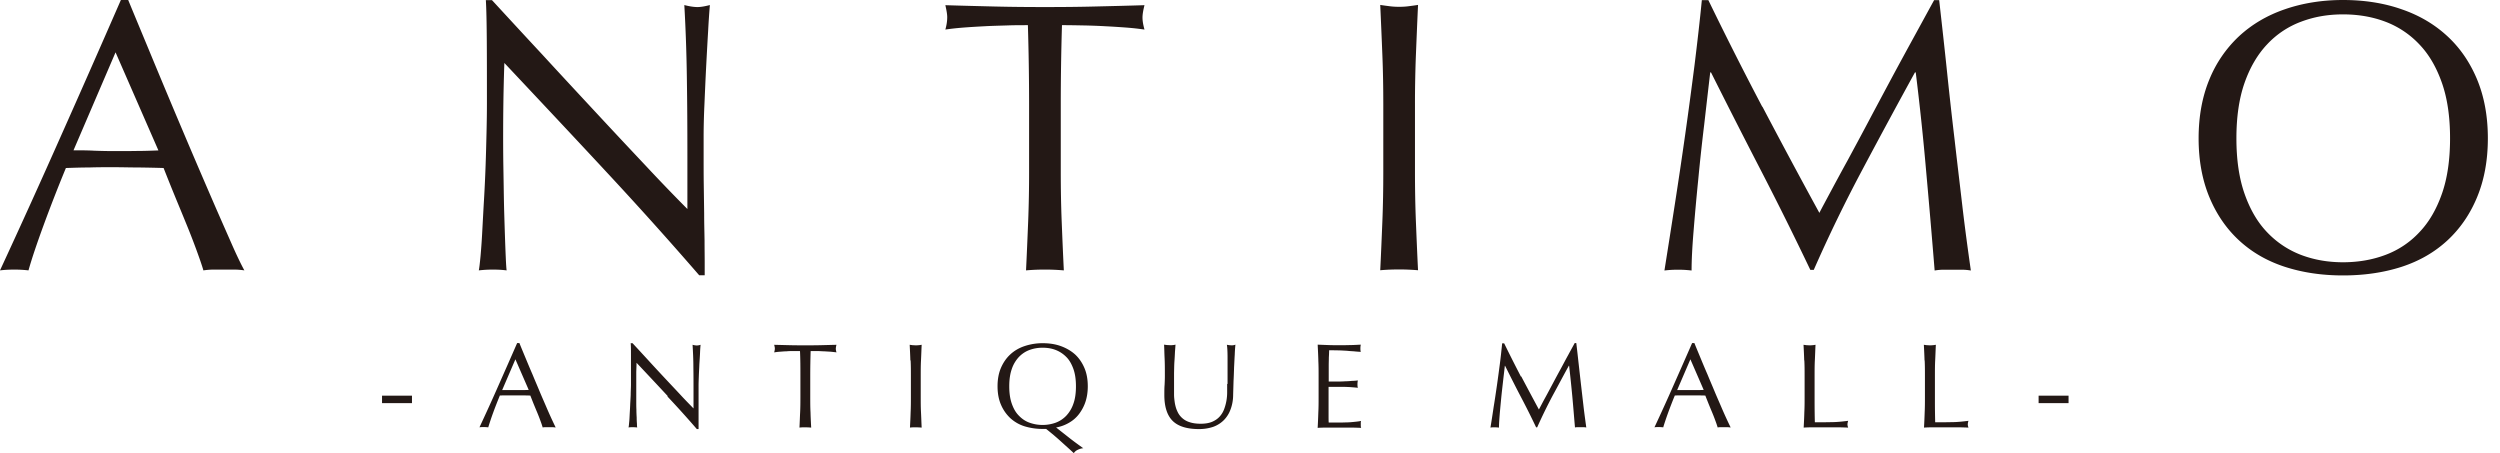 <svg xmlns="http://www.w3.org/2000/svg" width="182" height="33" fill="none"><g fill="#231815" clip-path="url(#a)"><path d="M17.792 19.684a5 5 0 0 0-.746-.058h-1.493c-.232 0-.484.019-.746.058-.126-.436-.31-.95-.533-1.56a52 52 0 0 0-.746-1.91c-.271-.669-.552-1.337-.833-2.025a141 141 0 0 1-.785-1.958 98 98 0 0 0-1.832-.039c-.62 0-1.24-.02-1.85-.02-.582 0-1.154 0-1.716.02-.562 0-1.134.02-1.715.039a112 112 0 0 0-1.628 4.177c-.485 1.328-.853 2.413-1.095 3.276a9 9 0 0 0-1.037-.058c-.368 0-.717.019-1.037.058a657 657 0 0 0 4.438-9.789C5.882 6.658 7.336 3.353 8.8 0h.533c.446 1.085.94 2.268 1.463 3.528a779 779 0 0 0 3.227 7.685c.543 1.27 1.057 2.462 1.531 3.557.475 1.095.911 2.074 1.29 2.937.377.862.697 1.521.94 1.967l.009.01ZM5.339 10.942c.485 0 .989 0 1.522.029.523.02 1.027.029 1.521.029.524 0 1.047 0 1.58-.01.523 0 1.046-.02 1.57-.039L8.412 3.81l-3.064 7.14-.01-.01Zm38.685 1.444c-2.432-2.617-4.874-5.214-7.306-7.802-.02.524-.04 1.231-.059 2.113a173 173 0 0 0-.02 5.059l.03 1.832c.01.64.02 1.289.039 1.938q.029.99.058 1.832c.02.562.039 1.056.058 1.473s.039.707.058.853q-.45-.058-.988-.058a9 9 0 0 0-1.037.058c.039-.184.077-.533.126-1.037a49 49 0 0 0 .126-1.813c.039-.707.077-1.463.126-2.287q.072-1.236.116-2.471c.03-.824.049-1.628.068-2.413s.029-1.493.029-2.113c0-1.803 0-3.344-.01-4.642-.01-1.29-.029-2.259-.068-2.898h.446c1.144 1.24 2.365 2.568 3.673 3.973 1.299 1.415 2.597 2.81 3.876 4.187a687 687 0 0 0 3.654 3.906 137 137 0 0 0 3.023 3.14v-3.828c0-1.968-.01-3.887-.039-5.747a123 123 0 0 0-.184-5.273q.567.146.96.146.334 0 .9-.146a62 62 0 0 0-.125 1.851 366 366 0 0 0-.146 2.646c-.048.94-.087 1.851-.126 2.753a53 53 0 0 0-.058 2.16v1.687c0 .64 0 1.299.01 1.997l.029 2.093c0 .698.02 1.357.029 1.968 0 .61.01 1.134.01 1.589v.93h-.398a283 283 0 0 0-6.89-7.666zM74.84 1.832c-.484 0-.998 0-1.531.02-.533.018-1.066.028-1.599.057s-1.047.058-1.55.097-.94.087-1.338.146c.097-.34.136-.64.136-.902 0-.203-.049-.494-.136-.872 1.24.039 2.442.068 3.624.097 1.183.029 2.394.039 3.625.039s2.442-.01 3.624-.04c1.182-.028 2.394-.057 3.624-.096q-.145.567-.145.901 0 .364.145.873a20 20 0 0 0-1.337-.146 66 66 0 0 0-1.54-.097 44 44 0 0 0-1.6-.058c-.533-.01-1.046-.02-1.53-.02a193 193 0 0 0-.088 5.825v4.837c0 1.24.02 2.451.068 3.653s.097 2.384.155 3.538a16 16 0 0 0-1.376-.059c-.485 0-.95.02-1.376.059.058-1.163.106-2.346.155-3.538a91 91 0 0 0 .068-3.654V7.647c0-1.948-.03-3.887-.088-5.825zm25.796 2.17a559 559 0 0 0-.155-3.644c.243.04.475.068.698.097.223.03.446.04.678.04s.446-.01.679-.04c.223-.029.455-.058.697-.097-.058 1.24-.106 2.452-.155 3.644a91 91 0 0 0-.068 3.644v4.837c0 1.24.02 2.452.068 3.653.049 1.202.097 2.384.155 3.538a16 16 0 0 0-1.376-.058c-.484 0-.949.019-1.376.058.058-1.163.107-2.346.155-3.538.049-1.201.068-2.422.068-3.653V7.646c0-1.24-.019-2.451-.068-3.644m27.667 3.761a547 547 0 0 0 4.147 7.734c.184-.359.456-.863.814-1.531.359-.669.766-1.425 1.241-2.287.465-.863.969-1.793 1.502-2.801s1.075-2.016 1.628-3.053a409 409 0 0 1 1.647-3.034c.543-.988 1.047-1.919 1.522-2.781h.368c.203 1.802.397 3.537.572 5.214s.358 3.324.552 4.952c.184 1.619.378 3.228.562 4.807s.397 3.15.62 4.71a4 4 0 0 0-.659-.058h-1.318c-.213 0-.436.02-.659.058a761 761 0 0 0-.62-7.249c-.203-2.345-.455-4.73-.756-7.172h-.058a575 575 0 0 0-3.808 7.046 107 107 0 0 0-3.557 7.327h-.252a254 254 0 0 0-3.527-7.104 632 632 0 0 1-3.702-7.269h-.058a1437 1437 0 0 0-.436 3.78c-.165 1.357-.31 2.694-.436 4.022a183 183 0 0 0-.339 3.741q-.146 1.76-.146 2.878a8 8 0 0 0-.988-.058q-.538 0-.988.058c.242-1.521.494-3.12.755-4.807q.393-2.529.756-5.088c.243-1.705.465-3.392.679-5.049.203-1.657.387-3.237.533-4.74h.474a266 266 0 0 0 3.925 7.764zm31.756 2.307q.002-2.387.775-4.265a8.9 8.9 0 0 1 2.161-3.16c.93-.862 2.035-1.52 3.334-1.967C167.617.233 169.032 0 170.573 0s2.985.223 4.273.678c1.299.446 2.404 1.105 3.334 1.968.93.862 1.647 1.919 2.161 3.16.514 1.25.775 2.664.775 4.264 0 1.599-.261 3.014-.775 4.264s-1.24 2.306-2.161 3.16c-.93.862-2.035 1.502-3.334 1.928-1.288.417-2.713.63-4.273.63s-2.956-.213-4.244-.63c-1.299-.426-2.404-1.066-3.334-1.929-.93-.862-1.647-1.918-2.161-3.16-.514-1.25-.775-2.664-.775-4.263m18.305 0c0-1.56-.194-2.898-.591-4.032s-.94-2.074-1.647-2.81a6.6 6.6 0 0 0-2.471-1.648c-.95-.359-1.977-.533-3.082-.533s-2.103.174-3.053.533a6.45 6.45 0 0 0-2.471 1.647c-.697.737-1.25 1.677-1.647 2.81-.397 1.135-.591 2.482-.591 4.033 0 1.55.194 2.897.591 4.031s.94 2.074 1.647 2.81a6.7 6.7 0 0 0 2.471 1.648c.95.36 1.968.534 3.053.534s2.132-.175 3.082-.534a6.45 6.45 0 0 0 2.471-1.647c.707-.737 1.25-1.677 1.647-2.81.397-1.135.591-2.482.591-4.032M29.992 28.803v.543h-2.18v-.543zm10.447 2.317c-.087-.01-.155-.02-.233-.02h-.465c-.078 0-.155 0-.233.02a7 7 0 0 0-.164-.485 13 13 0 0 0-.233-.6c-.087-.204-.174-.418-.262-.63-.087-.214-.164-.418-.242-.611-.184 0-.378-.01-.572-.01h-1.114c-.174 0-.358 0-.533.01-.184.455-.358.891-.504 1.298a21 21 0 0 0-.339 1.018 3 3 0 0 0-.32-.02c-.116 0-.223 0-.32.02.475-1.018.94-2.035 1.386-3.053.446-1.008.901-2.035 1.357-3.082h.165c.135.34.29.708.455 1.105s.33.795.504 1.192c.165.407.34.804.504 1.202.165.397.33.765.475 1.105a34 34 0 0 0 .697 1.53l-.01.01Zm-3.886-2.724h1.444c.164 0 .33 0 .494-.01l-.97-2.229-.959 2.23-.01.01Zm12.064.446c-.755-.814-1.52-1.628-2.277-2.432 0 .164-.01.387-.02.659v2.151c0 .194 0 .398.01.601 0 .203.01.397.02.572 0 .174.01.33.02.465 0 .126.009.223.019.262a3 3 0 0 0-.31-.02c-.117 0-.223 0-.32.02.01-.059.029-.165.038-.32.02-.155.03-.35.04-.562.009-.213.028-.456.038-.718s.03-.513.039-.775c0-.262.02-.504.02-.756v-2.103c0-.397 0-.707-.02-.901h.136c.358.387.736.795 1.143 1.24.407.446.804.873 1.211 1.309.398.426.785.833 1.144 1.22.358.389.678.708.94.98v-1.192c0-.61 0-1.212-.01-1.793 0-.582-.029-1.134-.058-1.648.116.03.213.049.3.049.068 0 .165-.01.281-.049-.01.126-.029.32-.038.582-.01.261-.03.533-.049.823-.01.291-.029.582-.039.863s-.019.504-.019.678v3.189h-.126a75 75 0 0 0-2.151-2.384zm9.613-3.285h-.474c-.165 0-.33 0-.495.019-.164 0-.329.02-.484.029s-.29.03-.417.049c.03-.107.049-.204.049-.282 0-.067-.02-.155-.049-.27l1.134.028c.368.01.746.01 1.134.01s.765 0 1.134-.01l1.133-.029a1.3 1.3 0 0 0-.048.281c0 .078.02.165.048.271-.126-.019-.261-.029-.416-.048l-.485-.029c-.165 0-.33-.02-.504-.02h-.475a58 58 0 0 0-.029 1.813v1.512c0 .387 0 .765.02 1.143.01.378.029.747.048 1.105a6 6 0 0 0-.426-.02c-.145 0-.29 0-.427.02.02-.358.03-.727.049-1.105s.02-.756.02-1.143v-1.512c0-.61 0-1.212-.03-1.812zm8.044.678c-.01-.368-.03-.746-.049-1.134l.223.03c.068 0 .136.009.213.009.078 0 .136 0 .213-.01.068 0 .146-.02.223-.029-.019.388-.029.766-.048 1.134-.02.368-.02.746-.02 1.134v1.512c0 .387 0 .765.02 1.143s.029.747.048 1.105a6 6 0 0 0-.426-.02c-.145 0-.29 0-.426.02.019-.358.038-.727.048-1.105.02-.378.02-.756.02-1.143v-1.512c0-.388 0-.766-.02-1.134h-.02Zm6.347 1.89c0-.494.078-.94.242-1.328.165-.387.388-.717.679-.988.29-.272.64-.475 1.037-.61a4.1 4.1 0 0 1 1.327-.214c.485 0 .93.068 1.328.213.397.145.746.349 1.037.61.29.272.513.602.678.99.165.387.242.833.242 1.327 0 .407-.058.785-.165 1.114-.106.33-.27.63-.465.892a2.4 2.4 0 0 1-.727.64c-.28.165-.6.29-.95.349l.96.756c.32.252.669.504 1.018.756-.155.01-.291.058-.427.126a.63.63 0 0 0-.261.232c-.32-.3-.65-.591-.97-.882-.32-.29-.678-.591-1.046-.882h-.252a4.5 4.5 0 0 1-1.328-.194 2.76 2.76 0 0 1-1.036-.6 2.9 2.9 0 0 1-.679-.989c-.165-.388-.242-.834-.242-1.328zm5.708 0c0-.485-.058-.901-.184-1.26-.126-.349-.291-.65-.514-.872a2.2 2.2 0 0 0-.775-.514c-.3-.116-.61-.165-.96-.165-.349 0-.659.058-.95.165s-.552.281-.775.514a2.4 2.4 0 0 0-.513.872c-.126.359-.184.775-.184 1.26s.058.901.184 1.26c.126.358.29.65.513.872.223.233.475.407.776.514a2.827 2.827 0 0 0 1.909 0 2.05 2.05 0 0 0 .775-.514 2.4 2.4 0 0 0 .514-.872c.126-.349.184-.776.184-1.26m11.037-.175v-1.919c0-.445-.02-.756-.048-.93.068.01.126.02.184.03.058 0 .116.009.174.009.078 0 .165-.01.262-.049-.02.204-.039.446-.049.737-.019.28-.029.591-.048.91-.01.33-.02.66-.039 1l-.029.997c0 .388-.068.747-.184 1.057a2.15 2.15 0 0 1-.484.785 2.1 2.1 0 0 1-.776.494 3.2 3.2 0 0 1-1.056.165c-.872 0-1.512-.204-1.909-.601s-.6-1.027-.6-1.88c0-.272 0-.524.019-.737.01-.213.019-.436.019-.65 0-.493 0-.93-.02-1.307-.019-.378-.019-.698-.038-.97q.102.015.232.03c.078 0 .156.01.233.01.068 0 .126 0 .184-.01.058 0 .126-.02.184-.03-.01.126-.02.3-.038.504-.01.204-.02.446-.04.708-.019.261-.019.543-.028.853v1.57c0 .213.029.416.058.62.038.203.087.397.174.581a1.41 1.41 0 0 0 .892.805c.223.077.494.116.823.116.33 0 .592-.048.814-.136.223-.096.398-.213.543-.368s.252-.33.33-.523a3.5 3.5 0 0 0 .232-1.27v-.6h.03Zm6.609-1.735c-.01-.377-.029-.746-.048-1.124l.785.03c.261.01.523.01.785.01.261 0 .523 0 .784-.01.262 0 .514-.02.785-.03a1.2 1.2 0 0 0-.029.262c0 .087 0 .174.03.262a8 8 0 0 1-.514-.04c-.155-.009-.32-.018-.494-.038-.175-.01-.359-.02-.562-.029-.204 0-.446-.01-.737-.01 0 .184-.01.369-.02.533 0 .175-.009.359-.009.582v1.163h.688c.204 0 .388-.01.562-.02.175 0 .33-.019.465-.029.146 0 .281-.019.407-.029a1.2 1.2 0 0 0-.029.272c0 .087 0 .174.03.261-.156-.019-.33-.029-.534-.048-.203-.01-.407-.02-.6-.02h-1v2.104c0 .213 0 .378.01.494h.61c.223 0 .437 0 .65-.01.213 0 .416-.02.6-.039.194-.019.36-.038.495-.067a.6.6 0 0 0-.02.135v.136c0 .097 0 .174.03.233-.262-.01-.524-.02-.785-.02h-1.59c-.261 0-.533 0-.794.02q.031-.565.048-1.115c.02-.368.02-.746.02-1.134v-1.512c0-.387 0-.765-.02-1.143zm14.769 1.183q.622 1.178 1.288 2.413c.059-.106.146-.271.252-.475s.243-.445.388-.717l.465-.872c.165-.31.339-.63.514-.95.174-.32.339-.64.513-.95.165-.31.33-.6.475-.872h.116c.068.562.126 1.105.185 1.628q.087.785.174 1.541l.174 1.503c.059.494.126.978.194 1.473-.068-.01-.135-.02-.203-.02h-.417c-.068 0-.136 0-.203.02-.068-.776-.126-1.532-.194-2.259q-.102-1.09-.233-2.238h-.019c-.407.736-.795 1.473-1.192 2.2a39 39 0 0 0-1.115 2.287h-.077a58 58 0 0 0-1.105-2.21c-.387-.736-.765-1.492-1.153-2.268h-.019c-.039.359-.088.756-.136 1.183-.048.426-.097.843-.136 1.25-.038.407-.077.804-.106 1.163-.029.368-.049.669-.049.901a3 3 0 0 0-.31-.02c-.116 0-.213 0-.31.02.078-.475.155-.969.233-1.502.087-.523.164-1.056.242-1.59.077-.532.145-1.056.213-1.57.068-.513.116-1.007.165-1.473h.145c.407.834.814 1.638 1.221 2.423zm15.233 3.722c-.087-.01-.155-.02-.232-.02h-.466c-.077 0-.155 0-.232.02a7 7 0 0 0-.165-.485 12 12 0 0 0-.233-.6 42 42 0 0 1-.261-.63q-.129-.321-.242-.611c-.185 0-.378-.01-.572-.01h-1.115c-.174 0-.358 0-.533.01a34 34 0 0 0-.503 1.298c-.146.407-.262.756-.34 1.018a3 3 0 0 0-.319-.02c-.117 0-.223 0-.32.02.475-1.018.94-2.035 1.386-3.053.445-1.008.901-2.035 1.356-3.082h.165c.136.34.291.708.455 1.105s.33.795.504 1.192c.165.407.339.804.504 1.202s.33.765.475 1.105a33 33 0 0 0 .698 1.53l-.01.01Zm-3.886-2.724h1.444c.165 0 .33 0 .494-.01l-.969-2.229-.959 2.23-.01.01Zm9.255-2.161c-.01-.368-.029-.746-.049-1.134l.223.03c.068 0 .136.009.213.009.078 0 .136 0 .214-.01.067 0 .145-.02.222-.029-.019.388-.029.766-.048 1.134s-.019.746-.019 1.134v1.919q.002.814.019 1.454c.417 0 .814 0 1.192-.01.378 0 .785-.039 1.231-.097-.03.107-.049.194-.049.262s.019.145.049.232c-.272-.01-.533-.02-.805-.02h-1.618c-.262 0-.533 0-.814.02.019-.358.039-.727.048-1.105.02-.378.02-.756.02-1.143v-1.512c0-.388 0-.766-.02-1.134zm8.76 0c-.01-.368-.029-.746-.049-1.134l.223.03c.068 0 .136.009.214.009s.135 0 .213-.01c.068 0 .145-.02.223-.029-.02.388-.029.766-.049 1.134-.019.368-.019.746-.019 1.134v1.919c0 .543.01 1.027.019 1.454.417 0 .814 0 1.192-.01.378 0 .785-.039 1.231-.097a1 1 0 0 0-.049.262c0 .068.02.145.049.232-.272-.01-.533-.02-.804-.02h-1.619c-.261 0-.533 0-.814.02q.032-.538.049-1.105c.019-.378.019-.756.019-1.143v-1.512c0-.388 0-.766-.019-1.134zm10.485 2.568v.543h-2.18v-.543z"/></g><defs><clipPath id="a"><path fill="#fff" d="M0 0h181.116v33H0z"/></clipPath></defs></svg>